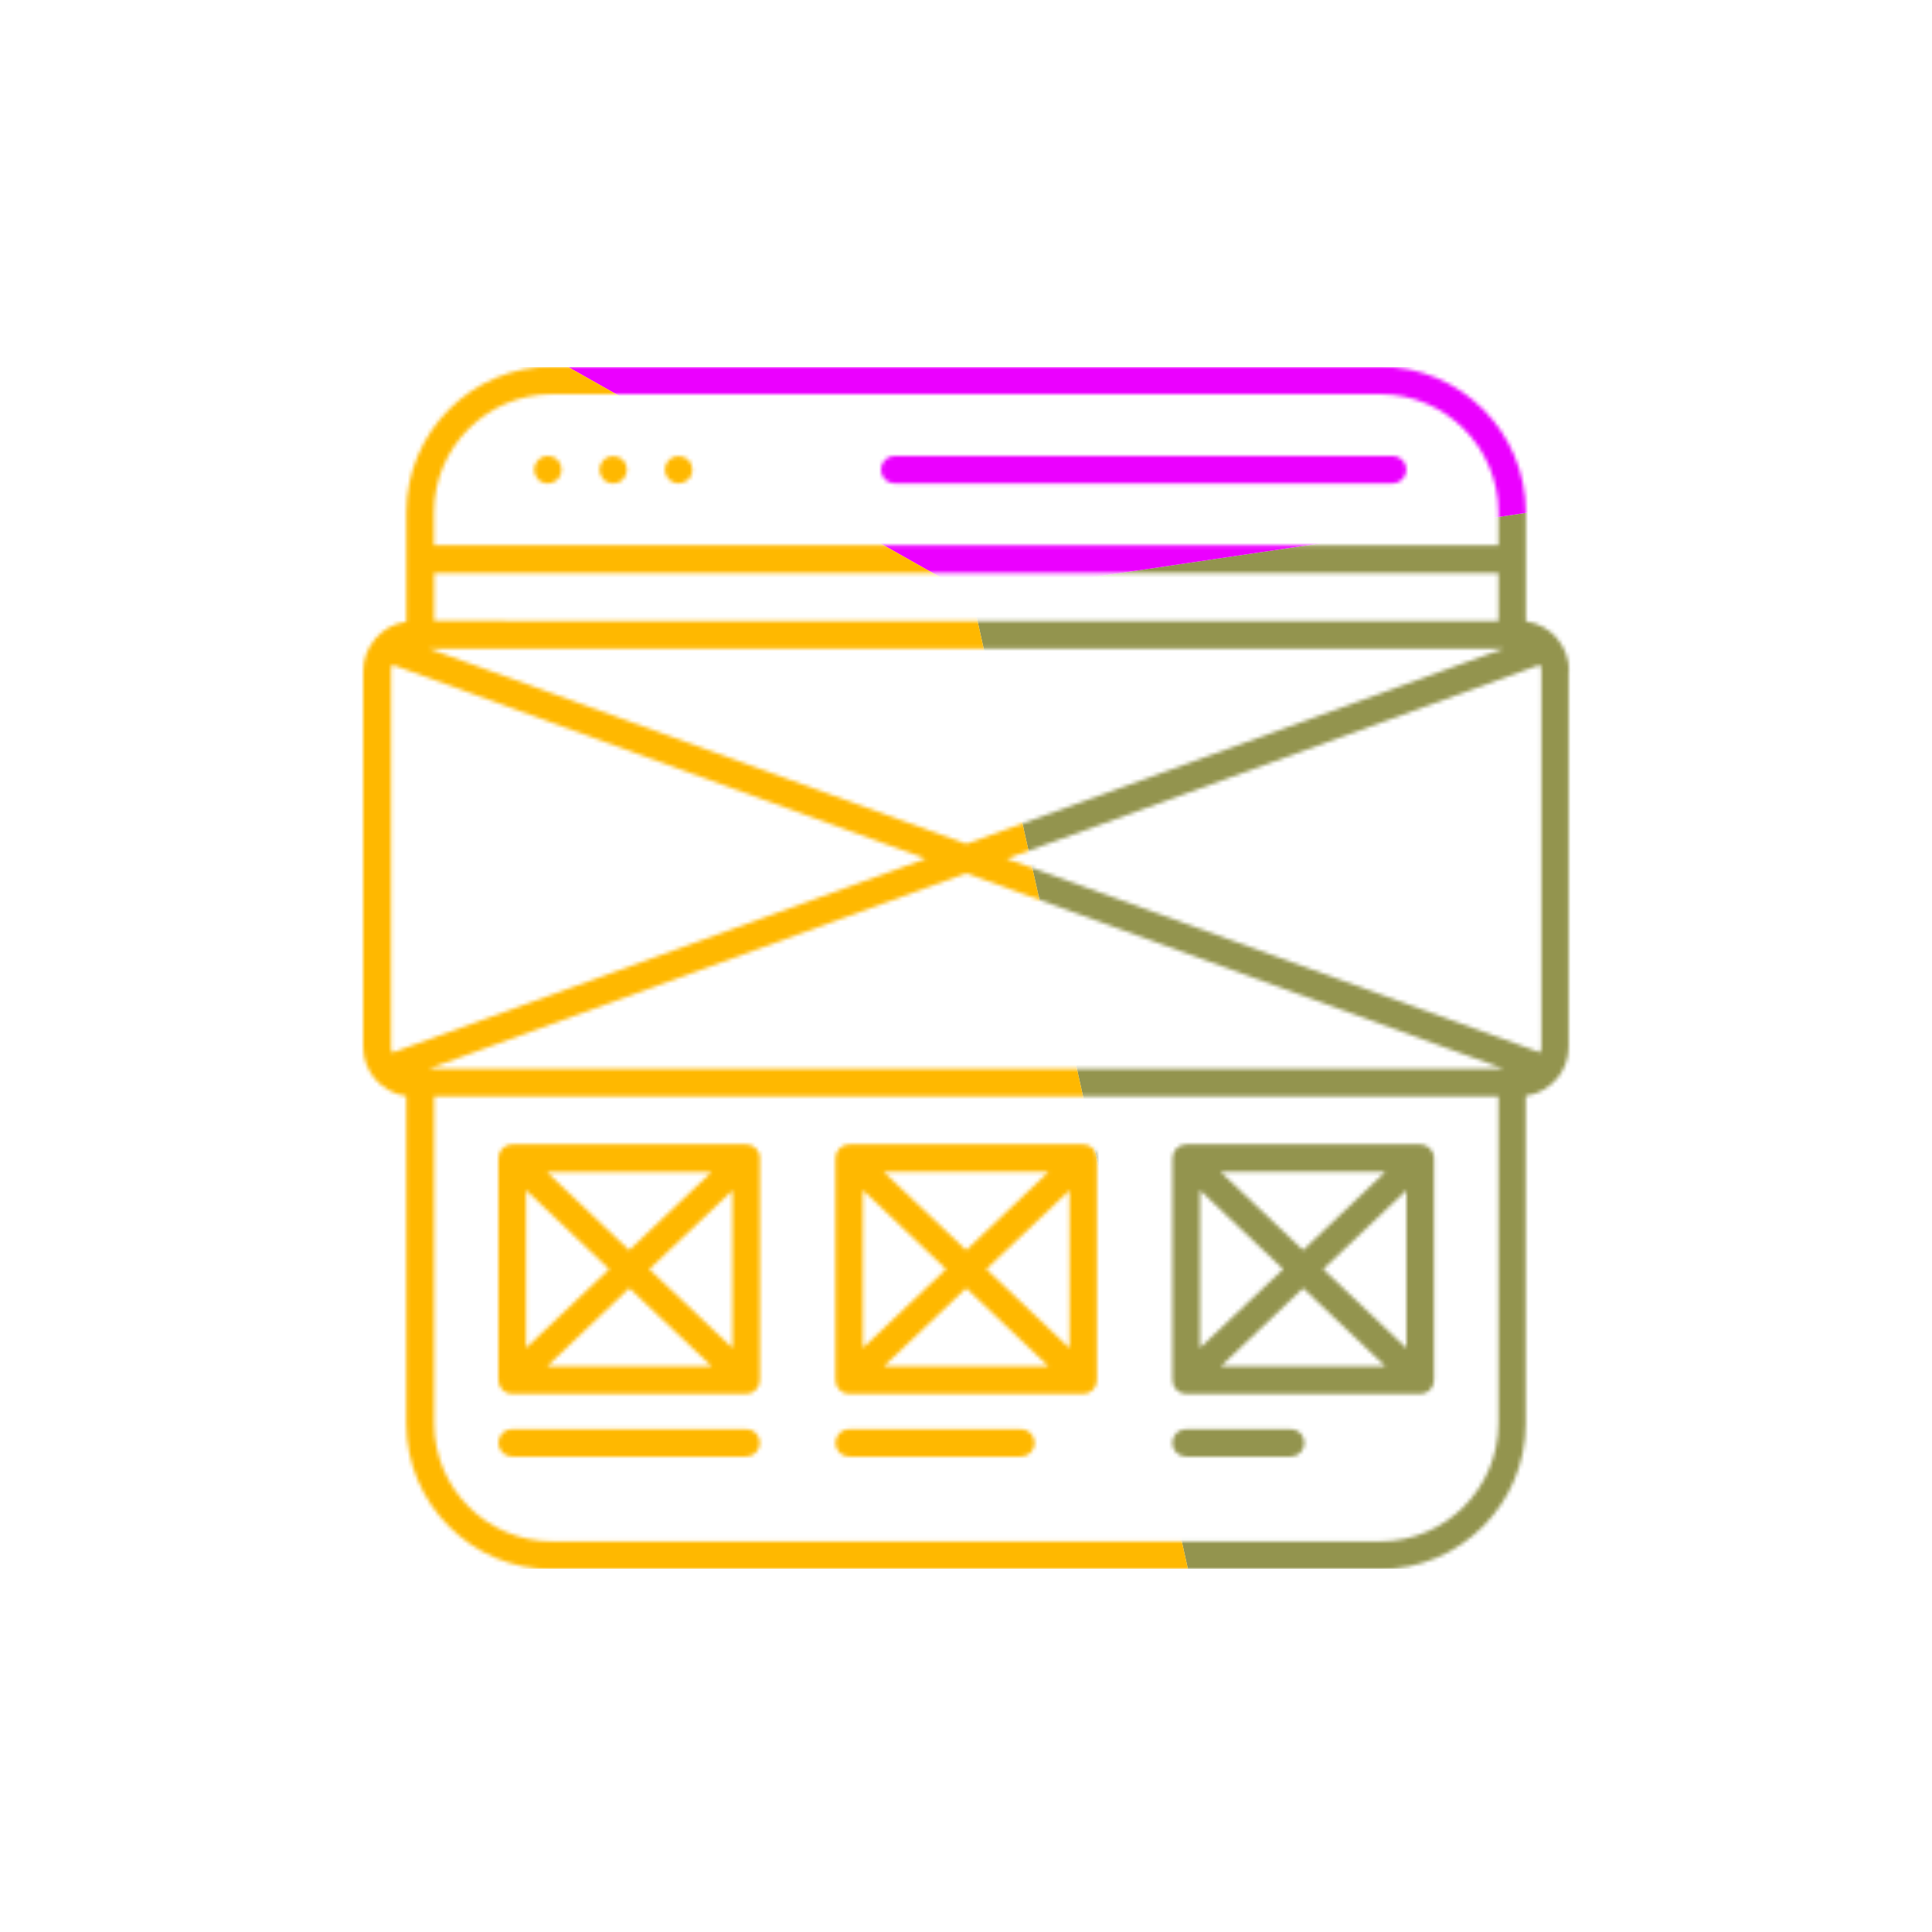 <?xml version="1.0" encoding="UTF-8"?> <svg xmlns="http://www.w3.org/2000/svg" width="500" height="500" viewBox="0 0 500 500" fill="none"><g clip-path="url(#clip0_1_730)"><rect width="500" height="500" fill="white"></rect><g clip-path="url(#clip1_1_730)"><mask id="mask0_1_730" style="mask-type:alpha" maskUnits="userSpaceOnUse" x="94" y="94" width="313" height="313"><path d="M140.396 118.278C139.949 118.483 139.603 118.726 139.258 119.02C138.618 119.659 138.222 120.606 138.222 121.553C138.222 122.499 138.618 123.395 139.258 124.086C139.603 124.431 139.949 124.687 140.396 124.828C140.844 125.032 141.292 125.122 141.791 125.122C142.29 125.122 142.686 125.02 143.185 124.828C143.582 124.674 143.978 124.38 144.324 124.086C144.963 123.395 145.36 122.499 145.36 121.553C145.36 120.606 144.963 119.672 144.324 119.02C143.326 118.035 141.74 117.728 140.396 118.278Z" fill="black"></path><path d="M156.169 119.02C155.529 119.659 155.132 120.606 155.132 121.553C155.132 122.499 155.529 123.395 156.169 124.086C156.514 124.431 156.859 124.687 157.307 124.828C157.755 125.032 158.203 125.122 158.701 125.122C159.2 125.122 159.648 125.02 160.096 124.828C160.544 124.674 160.889 124.38 161.234 124.086C161.874 123.395 162.271 122.499 162.271 121.553C162.271 120.606 161.874 119.672 161.234 119.02C159.891 117.728 157.512 117.728 156.169 119.02Z" fill="black"></path><path d="M173.093 119.02C172.453 119.659 172.057 120.606 172.057 121.553C172.057 122.499 172.453 123.395 173.093 124.086C173.732 124.725 174.679 125.122 175.626 125.122C176.572 125.122 177.468 124.725 178.159 124.086C178.504 123.74 178.76 123.395 178.901 122.947C179.105 122.499 179.195 122.052 179.195 121.553C179.195 120.606 178.798 119.672 178.159 119.02C176.815 117.728 174.436 117.728 173.093 119.02Z" fill="black"></path><path d="M360.4 117.983H231.54C229.557 117.983 227.971 119.57 227.971 121.552C227.971 123.535 229.557 125.121 231.54 125.121H360.4C362.383 125.121 363.969 123.535 363.969 121.552C363.982 119.57 362.396 117.983 360.4 117.983Z" fill="black"></path><path d="M406.059 173.503C406.059 170.382 404.869 167.503 402.988 165.265C402.937 165.214 402.886 165.111 402.835 165.06C400.852 162.783 398.076 161.235 394.891 160.787V144.656V144.554V132.618C394.891 111.779 377.966 94.856 357.128 94.856H142.931C122.092 94.856 105.168 111.78 105.168 132.618V144.72V144.822V160.903C101.995 161.299 99.219 162.885 97.224 165.175C97.172 165.226 97.121 165.278 97.07 165.38C95.19 167.619 94 170.446 94 173.618V271.02C94 274.052 95.087 276.777 96.827 278.964C96.93 279.118 97.032 279.207 97.121 279.31C99.155 281.638 101.932 283.224 105.155 283.672V368.423C105.155 389.211 122.08 406.136 142.869 406.136H357.079C377.918 406.136 394.842 389.211 394.842 368.423V283.61C398.065 283.162 400.893 281.576 402.875 279.196C402.926 279.145 402.978 279.042 403.08 278.991C404.871 276.804 405.958 274.028 405.958 270.958V173.504L406.059 173.503ZM112.354 148.302H387.788V160.711L112.354 160.698V148.302ZM110.921 167.849H389.185L250.054 218.407L110.921 167.849ZM101.198 270.906V173.505C101.198 172.955 101.352 172.468 101.493 172.021L239.588 222.231L101.493 272.442C101.339 271.956 101.198 271.456 101.198 270.906ZM110.921 276.612L250.051 226.005L389.181 276.612H110.921ZM260.518 222.232L398.613 172.022C398.767 172.521 398.907 173.02 398.907 173.506V270.907C398.907 271.457 398.754 271.905 398.613 272.391L260.518 222.232ZM112.303 132.622C112.303 115.748 126.042 102.009 142.916 102.009H357.178C374.051 102.009 387.791 115.748 387.791 132.622V141.154H112.304L112.303 132.622ZM357.176 398.922H142.926C126.053 398.922 112.365 385.221 112.365 368.361L112.352 283.764H387.787V368.309C387.799 385.182 374.049 398.922 357.176 398.922Z" fill="black"></path><path d="M193.139 296.157H132.553C130.571 296.157 128.984 297.744 128.984 299.726V357.191C128.984 359.173 130.571 360.76 132.553 360.76H193.086C195.069 360.76 196.655 359.173 196.655 357.191V299.739C196.706 297.744 195.122 296.157 193.139 296.157ZM141.533 303.308H184.159L162.821 323.559L141.533 303.308ZM157.665 328.458L136.135 348.85V308.015L157.665 328.458ZM162.871 333.371L184.209 353.621H141.583L162.871 333.371ZM189.569 348.863L168.039 328.471L189.569 308.08V348.863Z" fill="black"></path><path d="M280.319 296.157H219.786C217.803 296.157 216.217 297.744 216.217 299.726V357.191C216.217 359.173 217.804 360.76 219.786 360.76H280.319C282.302 360.76 283.888 359.173 283.888 357.191V299.739C283.888 297.744 282.302 296.157 280.319 296.157ZM250.052 323.546L228.714 303.295H271.34L250.052 323.546ZM244.846 328.458L223.316 348.85V308.015L244.846 328.458ZM250.052 333.371L271.39 353.621H228.715L250.052 333.371ZM255.259 328.458L276.788 308.067V348.902L255.259 328.458Z" fill="black"></path><path d="M367.553 296.157H307.02C305.037 296.157 303.451 297.744 303.451 299.726V357.191C303.451 359.173 305.037 360.76 307.02 360.76H367.553C369.535 360.76 371.122 359.173 371.122 357.191V299.739C371.122 297.744 369.484 296.157 367.553 296.157ZM342.441 328.458L363.971 308.067V348.902L342.441 328.458ZM337.234 323.546L315.897 303.295H358.522L337.234 323.546ZM332.079 328.458L310.549 348.85V308.015L332.079 328.458ZM337.234 333.371L358.572 353.621H315.946L337.234 333.371Z" fill="black"></path><path d="M193.139 369.842H132.553C130.571 369.842 128.984 371.429 128.984 373.411C128.984 375.394 130.571 376.98 132.553 376.98H193.086C195.069 376.98 196.655 375.394 196.655 373.411C196.655 371.429 195.122 369.842 193.139 369.842Z" fill="black"></path><path d="M264.187 369.842H219.783C217.8 369.842 216.214 371.429 216.214 373.411C216.214 375.394 217.8 376.98 219.783 376.98H264.197C266.18 376.98 267.766 375.394 267.766 373.411C267.766 371.429 266.18 369.842 264.184 369.842H264.187Z" fill="black"></path><path d="M334.011 369.842H306.968C304.985 369.842 303.399 371.429 303.399 373.411C303.399 375.394 304.985 376.98 306.968 376.98H334.011C335.994 376.98 337.58 375.394 337.58 373.411C337.58 371.429 335.994 369.842 334.011 369.842Z" fill="black"></path></mask><g mask="url(#mask0_1_730)"><g filter="url(#filter0_f_1_730)"><path d="M336.716 538H492V118.335L251.5 154L336.716 538Z" fill="#93944E"></path><path d="M492 118.335V17H202.2H9L251.5 154L492 118.335Z" fill="#EB00FF"></path><path d="M9 538H336.716L251.5 154L9 17V538Z" fill="#FFB800"></path></g></g></g></g><defs><filter id="filter0_f_1_730" x="-101.59" y="-93.59" width="704.179" height="742.179" filterUnits="userSpaceOnUse" color-interpolation-filters="sRGB"><feFlood flood-opacity="0" result="BackgroundImageFix"></feFlood><feBlend mode="normal" in="SourceGraphic" in2="BackgroundImageFix" result="shape"></feBlend><feGaussianBlur stdDeviation="55.295" result="effect1_foregroundBlur_1_730"></feGaussianBlur></filter><clipPath id="clip0_1_730"><rect width="500" height="500" fill="white"></rect></clipPath><clipPath id="clip1_1_730"><rect width="503" height="311" fill="white" transform="translate(-1 95)"></rect></clipPath></defs></svg> 